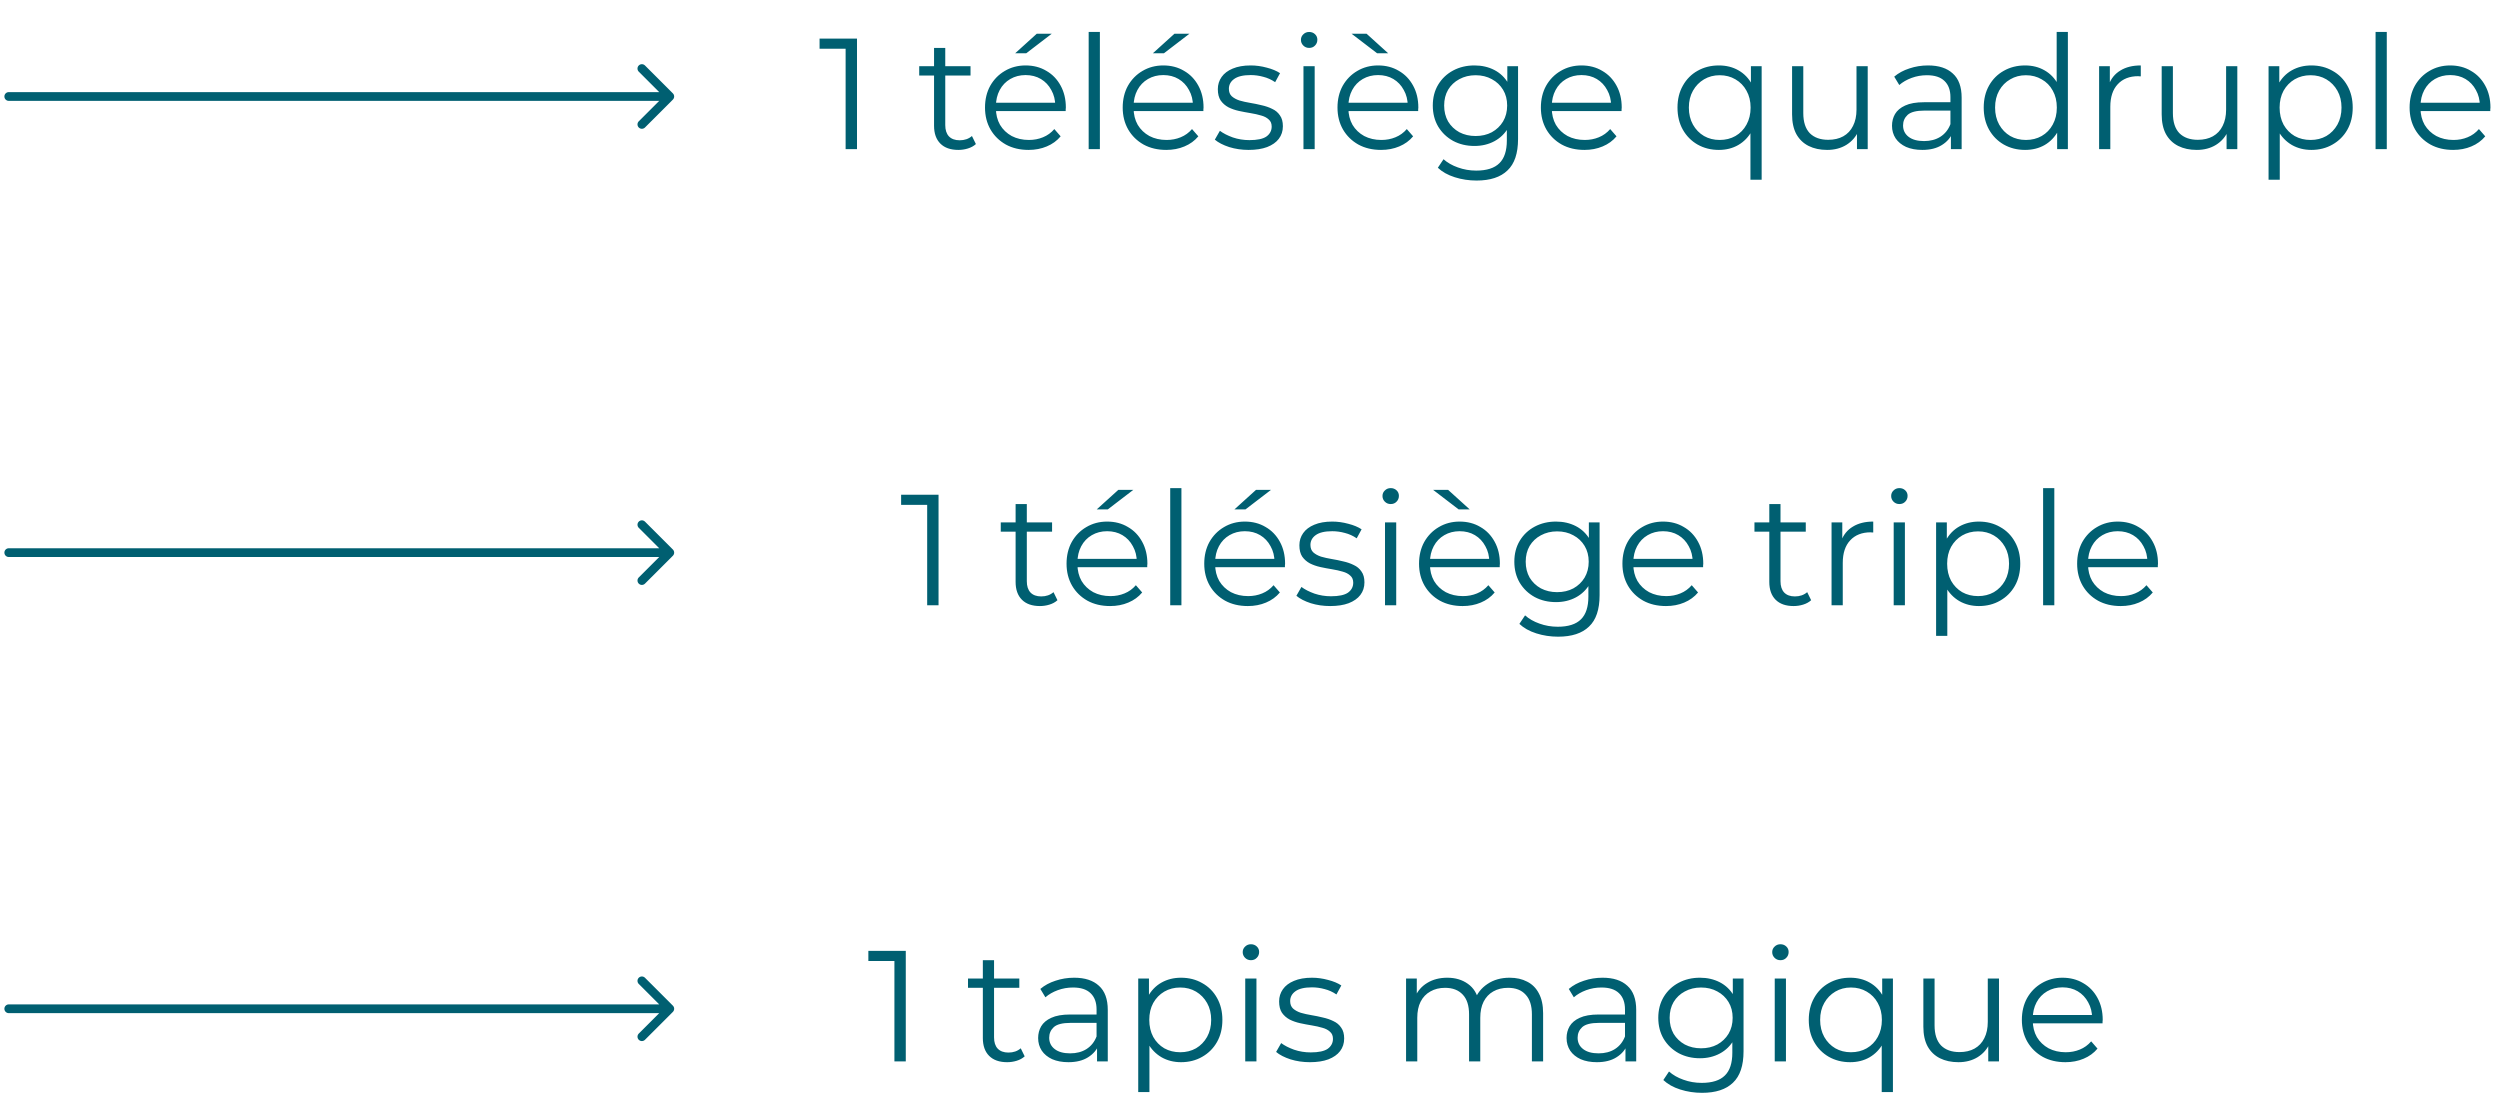 <svg width="285" height="126" viewBox="0 0 285 126" fill="none" xmlns="http://www.w3.org/2000/svg">
<path d="M105.698 69V56.94L106.274 57.552H102.728V56.4H106.994V69H105.698ZM118.551 69.09C117.663 69.09 116.979 68.85 116.499 68.37C116.019 67.89 115.779 67.212 115.779 66.336V57.462H117.057V66.264C117.057 66.816 117.195 67.242 117.471 67.542C117.759 67.842 118.167 67.992 118.695 67.992C119.259 67.992 119.727 67.83 120.099 67.506L120.549 68.424C120.297 68.652 119.991 68.82 119.631 68.928C119.283 69.036 118.923 69.09 118.551 69.09ZM114.087 60.612V59.55H119.937V60.612H114.087ZM126.555 69.09C125.571 69.09 124.707 68.886 123.963 68.478C123.219 68.058 122.637 67.488 122.217 66.768C121.797 66.036 121.587 65.202 121.587 64.266C121.587 63.33 121.785 62.502 122.181 61.782C122.589 61.062 123.141 60.498 123.837 60.09C124.545 59.67 125.337 59.46 126.213 59.46C127.101 59.46 127.887 59.664 128.571 60.072C129.267 60.468 129.813 61.032 130.209 61.764C130.605 62.484 130.803 63.318 130.803 64.266C130.803 64.326 130.797 64.392 130.785 64.464C130.785 64.524 130.785 64.59 130.785 64.662H122.559V63.708H130.101L129.597 64.086C129.597 63.402 129.447 62.796 129.147 62.268C128.859 61.728 128.463 61.308 127.959 61.008C127.455 60.708 126.873 60.558 126.213 60.558C125.565 60.558 124.983 60.708 124.467 61.008C123.951 61.308 123.549 61.728 123.261 62.268C122.973 62.808 122.829 63.426 122.829 64.122V64.32C122.829 65.04 122.985 65.676 123.297 66.228C123.621 66.768 124.065 67.194 124.629 67.506C125.205 67.806 125.859 67.956 126.591 67.956C127.167 67.956 127.701 67.854 128.193 67.65C128.697 67.446 129.129 67.134 129.489 66.714L130.209 67.542C129.789 68.046 129.261 68.43 128.625 68.694C128.001 68.958 127.311 69.09 126.555 69.09ZM125.025 58.074L127.491 55.842H129.201L126.285 58.074H125.025ZM133.404 69V55.644H134.682V69H133.404ZM142.252 69.09C141.268 69.09 140.404 68.886 139.66 68.478C138.916 68.058 138.334 67.488 137.914 66.768C137.494 66.036 137.284 65.202 137.284 64.266C137.284 63.33 137.482 62.502 137.878 61.782C138.286 61.062 138.838 60.498 139.534 60.09C140.242 59.67 141.034 59.46 141.91 59.46C142.798 59.46 143.584 59.664 144.268 60.072C144.964 60.468 145.51 61.032 145.906 61.764C146.302 62.484 146.5 63.318 146.5 64.266C146.5 64.326 146.494 64.392 146.482 64.464C146.482 64.524 146.482 64.59 146.482 64.662H138.256V63.708H145.798L145.294 64.086C145.294 63.402 145.144 62.796 144.844 62.268C144.556 61.728 144.16 61.308 143.656 61.008C143.152 60.708 142.57 60.558 141.91 60.558C141.262 60.558 140.68 60.708 140.164 61.008C139.648 61.308 139.246 61.728 138.958 62.268C138.67 62.808 138.526 63.426 138.526 64.122V64.32C138.526 65.04 138.682 65.676 138.994 66.228C139.318 66.768 139.762 67.194 140.326 67.506C140.902 67.806 141.556 67.956 142.288 67.956C142.864 67.956 143.398 67.854 143.89 67.65C144.394 67.446 144.826 67.134 145.186 66.714L145.906 67.542C145.486 68.046 144.958 68.43 144.322 68.694C143.698 68.958 143.008 69.09 142.252 69.09ZM140.722 58.074L143.188 55.842H144.898L141.982 58.074H140.722ZM151.64 69.09C150.86 69.09 150.122 68.982 149.426 68.766C148.73 68.538 148.184 68.256 147.788 67.92L148.364 66.912C148.748 67.2 149.24 67.452 149.84 67.668C150.44 67.872 151.07 67.974 151.73 67.974C152.63 67.974 153.278 67.836 153.674 67.56C154.07 67.272 154.268 66.894 154.268 66.426C154.268 66.078 154.154 65.808 153.926 65.616C153.71 65.412 153.422 65.262 153.062 65.166C152.702 65.058 152.3 64.968 151.856 64.896C151.412 64.824 150.968 64.74 150.524 64.644C150.092 64.548 149.696 64.41 149.336 64.23C148.976 64.038 148.682 63.78 148.454 63.456C148.238 63.132 148.13 62.7 148.13 62.16C148.13 61.644 148.274 61.182 148.562 60.774C148.85 60.366 149.27 60.048 149.822 59.82C150.386 59.58 151.07 59.46 151.874 59.46C152.486 59.46 153.098 59.544 153.71 59.712C154.322 59.868 154.826 60.078 155.222 60.342L154.664 61.368C154.244 61.08 153.794 60.876 153.314 60.756C152.834 60.624 152.354 60.558 151.874 60.558C151.022 60.558 150.392 60.708 149.984 61.008C149.588 61.296 149.39 61.668 149.39 62.124C149.39 62.484 149.498 62.766 149.714 62.97C149.942 63.174 150.236 63.336 150.596 63.456C150.968 63.564 151.37 63.654 151.802 63.726C152.246 63.798 152.684 63.888 153.116 63.996C153.56 64.092 153.962 64.23 154.322 64.41C154.694 64.578 154.988 64.824 155.204 65.148C155.432 65.46 155.546 65.874 155.546 66.39C155.546 66.942 155.39 67.422 155.078 67.83C154.778 68.226 154.334 68.538 153.746 68.766C153.17 68.982 152.468 69.09 151.64 69.09ZM157.891 69V59.55H159.169V69H157.891ZM158.539 57.462C158.275 57.462 158.053 57.372 157.873 57.192C157.693 57.012 157.603 56.796 157.603 56.544C157.603 56.292 157.693 56.082 157.873 55.914C158.053 55.734 158.275 55.644 158.539 55.644C158.803 55.644 159.025 55.728 159.205 55.896C159.385 56.064 159.475 56.274 159.475 56.526C159.475 56.79 159.385 57.012 159.205 57.192C159.037 57.372 158.815 57.462 158.539 57.462ZM166.739 69.09C165.755 69.09 164.891 68.886 164.147 68.478C163.403 68.058 162.821 67.488 162.401 66.768C161.981 66.036 161.771 65.202 161.771 64.266C161.771 63.33 161.969 62.502 162.365 61.782C162.773 61.062 163.325 60.498 164.021 60.09C164.729 59.67 165.521 59.46 166.397 59.46C167.285 59.46 168.071 59.664 168.755 60.072C169.451 60.468 169.997 61.032 170.393 61.764C170.789 62.484 170.987 63.318 170.987 64.266C170.987 64.326 170.981 64.392 170.969 64.464C170.969 64.524 170.969 64.59 170.969 64.662H162.743V63.708H170.285L169.781 64.086C169.781 63.402 169.631 62.796 169.331 62.268C169.043 61.728 168.647 61.308 168.143 61.008C167.639 60.708 167.057 60.558 166.397 60.558C165.749 60.558 165.167 60.708 164.651 61.008C164.135 61.308 163.733 61.728 163.445 62.268C163.157 62.808 163.013 63.426 163.013 64.122V64.32C163.013 65.04 163.169 65.676 163.481 66.228C163.805 66.768 164.249 67.194 164.813 67.506C165.389 67.806 166.043 67.956 166.775 67.956C167.351 67.956 167.885 67.854 168.377 67.65C168.881 67.446 169.313 67.134 169.673 66.714L170.393 67.542C169.973 68.046 169.445 68.43 168.809 68.694C168.185 68.958 167.495 69.09 166.739 69.09ZM166.289 58.074L163.373 55.842H165.083L167.549 58.074H166.289ZM177.62 72.582C176.756 72.582 175.928 72.456 175.136 72.204C174.344 71.952 173.702 71.592 173.21 71.124L173.858 70.152C174.302 70.548 174.848 70.86 175.496 71.088C176.156 71.328 176.852 71.448 177.584 71.448C178.784 71.448 179.666 71.166 180.23 70.602C180.794 70.05 181.076 69.186 181.076 68.01V65.652L181.256 64.032L181.13 62.412V59.55H182.354V67.848C182.354 69.48 181.952 70.674 181.148 71.43C180.356 72.198 179.18 72.582 177.62 72.582ZM177.386 68.64C176.486 68.64 175.676 68.448 174.956 68.064C174.236 67.668 173.666 67.122 173.246 66.426C172.838 65.73 172.634 64.932 172.634 64.032C172.634 63.132 172.838 62.34 173.246 61.656C173.666 60.96 174.236 60.42 174.956 60.036C175.676 59.652 176.486 59.46 177.386 59.46C178.226 59.46 178.982 59.634 179.654 59.982C180.326 60.33 180.86 60.846 181.256 61.53C181.652 62.214 181.85 63.048 181.85 64.032C181.85 65.016 181.652 65.85 181.256 66.534C180.86 67.218 180.326 67.74 179.654 68.1C178.982 68.46 178.226 68.64 177.386 68.64ZM177.512 67.506C178.208 67.506 178.826 67.362 179.366 67.074C179.906 66.774 180.332 66.366 180.644 65.85C180.956 65.322 181.112 64.716 181.112 64.032C181.112 63.348 180.956 62.748 180.644 62.232C180.332 61.716 179.906 61.314 179.366 61.026C178.826 60.726 178.208 60.576 177.512 60.576C176.828 60.576 176.21 60.726 175.658 61.026C175.118 61.314 174.692 61.716 174.38 62.232C174.08 62.748 173.93 63.348 173.93 64.032C173.93 64.716 174.08 65.322 174.38 65.85C174.692 66.366 175.118 66.774 175.658 67.074C176.21 67.362 176.828 67.506 177.512 67.506ZM189.924 69.09C188.94 69.09 188.076 68.886 187.332 68.478C186.588 68.058 186.006 67.488 185.586 66.768C185.166 66.036 184.956 65.202 184.956 64.266C184.956 63.33 185.154 62.502 185.55 61.782C185.958 61.062 186.51 60.498 187.206 60.09C187.914 59.67 188.706 59.46 189.582 59.46C190.47 59.46 191.256 59.664 191.94 60.072C192.636 60.468 193.182 61.032 193.578 61.764C193.974 62.484 194.172 63.318 194.172 64.266C194.172 64.326 194.166 64.392 194.154 64.464C194.154 64.524 194.154 64.59 194.154 64.662H185.928V63.708H193.47L192.966 64.086C192.966 63.402 192.816 62.796 192.516 62.268C192.228 61.728 191.832 61.308 191.328 61.008C190.824 60.708 190.242 60.558 189.582 60.558C188.934 60.558 188.352 60.708 187.836 61.008C187.32 61.308 186.918 61.728 186.63 62.268C186.342 62.808 186.198 63.426 186.198 64.122V64.32C186.198 65.04 186.354 65.676 186.666 66.228C186.99 66.768 187.434 67.194 187.998 67.506C188.574 67.806 189.228 67.956 189.96 67.956C190.536 67.956 191.07 67.854 191.562 67.65C192.066 67.446 192.498 67.134 192.858 66.714L193.578 67.542C193.158 68.046 192.63 68.43 191.994 68.694C191.37 68.958 190.68 69.09 189.924 69.09ZM204.472 69.09C203.584 69.09 202.9 68.85 202.42 68.37C201.94 67.89 201.7 67.212 201.7 66.336V57.462H202.978V66.264C202.978 66.816 203.116 67.242 203.392 67.542C203.68 67.842 204.088 67.992 204.616 67.992C205.18 67.992 205.648 67.83 206.02 67.506L206.47 68.424C206.218 68.652 205.912 68.82 205.552 68.928C205.204 69.036 204.844 69.09 204.472 69.09ZM200.008 60.612V59.55H205.858V60.612H200.008ZM208.797 69V59.55H210.021V62.124L209.895 61.674C210.159 60.954 210.603 60.408 211.227 60.036C211.851 59.652 212.625 59.46 213.549 59.46V60.702C213.501 60.702 213.453 60.702 213.405 60.702C213.357 60.69 213.309 60.684 213.261 60.684C212.265 60.684 211.485 60.99 210.921 61.602C210.357 62.202 210.075 63.06 210.075 64.176V69H208.797ZM215.881 69V59.55H217.159V69H215.881ZM216.529 57.462C216.265 57.462 216.043 57.372 215.863 57.192C215.683 57.012 215.593 56.796 215.593 56.544C215.593 56.292 215.683 56.082 215.863 55.914C216.043 55.734 216.265 55.644 216.529 55.644C216.793 55.644 217.015 55.728 217.195 55.896C217.375 56.064 217.465 56.274 217.465 56.526C217.465 56.79 217.375 57.012 217.195 57.192C217.027 57.372 216.805 57.462 216.529 57.462ZM225.593 69.09C224.777 69.09 224.039 68.904 223.379 68.532C222.719 68.148 222.191 67.602 221.795 66.894C221.411 66.174 221.219 65.298 221.219 64.266C221.219 63.234 221.411 62.364 221.795 61.656C222.179 60.936 222.701 60.39 223.361 60.018C224.021 59.646 224.765 59.46 225.593 59.46C226.493 59.46 227.297 59.664 228.005 60.072C228.725 60.468 229.289 61.032 229.697 61.764C230.105 62.484 230.309 63.318 230.309 64.266C230.309 65.226 230.105 66.066 229.697 66.786C229.289 67.506 228.725 68.07 228.005 68.478C227.297 68.886 226.493 69.09 225.593 69.09ZM220.715 72.492V59.55H221.939V62.394L221.813 64.284L221.993 66.192V72.492H220.715ZM225.503 67.956C226.175 67.956 226.775 67.806 227.303 67.506C227.831 67.194 228.251 66.762 228.563 66.21C228.875 65.646 229.031 64.998 229.031 64.266C229.031 63.534 228.875 62.892 228.563 62.34C228.251 61.788 227.831 61.356 227.303 61.044C226.775 60.732 226.175 60.576 225.503 60.576C224.831 60.576 224.225 60.732 223.685 61.044C223.157 61.356 222.737 61.788 222.425 62.34C222.125 62.892 221.975 63.534 221.975 64.266C221.975 64.998 222.125 65.646 222.425 66.21C222.737 66.762 223.157 67.194 223.685 67.506C224.225 67.806 224.831 67.956 225.503 67.956ZM232.914 69V55.644H234.192V69H232.914ZM241.762 69.09C240.778 69.09 239.914 68.886 239.17 68.478C238.426 68.058 237.844 67.488 237.424 66.768C237.004 66.036 236.794 65.202 236.794 64.266C236.794 63.33 236.992 62.502 237.388 61.782C237.796 61.062 238.348 60.498 239.044 60.09C239.752 59.67 240.544 59.46 241.42 59.46C242.308 59.46 243.094 59.664 243.778 60.072C244.474 60.468 245.02 61.032 245.416 61.764C245.812 62.484 246.01 63.318 246.01 64.266C246.01 64.326 246.004 64.392 245.992 64.464C245.992 64.524 245.992 64.59 245.992 64.662H237.766V63.708H245.308L244.804 64.086C244.804 63.402 244.654 62.796 244.354 62.268C244.066 61.728 243.67 61.308 243.166 61.008C242.662 60.708 242.08 60.558 241.42 60.558C240.772 60.558 240.19 60.708 239.674 61.008C239.158 61.308 238.756 61.728 238.468 62.268C238.18 62.808 238.036 63.426 238.036 64.122V64.32C238.036 65.04 238.192 65.676 238.504 66.228C238.828 66.768 239.272 67.194 239.836 67.506C240.412 67.806 241.066 67.956 241.798 67.956C242.374 67.956 242.908 67.854 243.4 67.65C243.904 67.446 244.336 67.134 244.696 66.714L245.416 67.542C244.996 68.046 244.468 68.43 243.832 68.694C243.208 68.958 242.518 69.09 241.762 69.09Z" fill="#005F71"/>
<path d="M1 62.5C0.724 62.5 0.5 62.724 0.5 63C0.5 63.276 0.724 63.5 1 63.5V62.5ZM76.709 63.354C76.904 63.158 76.904 62.842 76.709 62.646L73.527 59.465C73.332 59.269 73.015 59.269 72.82 59.465C72.625 59.66 72.625 59.976 72.82 60.172L75.649 63L72.82 65.828C72.625 66.024 72.625 66.34 72.82 66.535C73.015 66.731 73.332 66.731 73.527 66.535L76.709 63.354ZM1 63.5H76.356V62.5H1V63.5Z" fill="#005F71"/>
<path d="M96.401 17V4.94L96.978 5.552H93.431V4.4H97.698V17H96.401ZM109.254 17.09C108.366 17.09 107.682 16.85 107.202 16.37C106.722 15.89 106.482 15.212 106.482 14.336V5.462H107.76V14.264C107.76 14.816 107.898 15.242 108.174 15.542C108.462 15.842 108.87 15.992 109.398 15.992C109.962 15.992 110.43 15.83 110.802 15.506L111.252 16.424C111 16.652 110.694 16.82 110.334 16.928C109.986 17.036 109.626 17.09 109.254 17.09ZM104.79 8.612V7.55H110.64V8.612H104.79ZM117.259 17.09C116.275 17.09 115.411 16.886 114.667 16.478C113.923 16.058 113.341 15.488 112.921 14.768C112.501 14.036 112.291 13.202 112.291 12.266C112.291 11.33 112.489 10.502 112.885 9.782C113.293 9.062 113.845 8.498 114.541 8.09C115.249 7.67 116.041 7.46 116.917 7.46C117.805 7.46 118.591 7.664 119.275 8.072C119.971 8.468 120.517 9.032 120.913 9.764C121.309 10.484 121.507 11.318 121.507 12.266C121.507 12.326 121.501 12.392 121.489 12.464C121.489 12.524 121.489 12.59 121.489 12.662H113.263V11.708H120.805L120.301 12.086C120.301 11.402 120.151 10.796 119.851 10.268C119.563 9.728 119.167 9.308 118.663 9.008C118.159 8.708 117.577 8.558 116.917 8.558C116.269 8.558 115.687 8.708 115.171 9.008C114.655 9.308 114.253 9.728 113.965 10.268C113.677 10.808 113.533 11.426 113.533 12.122V12.32C113.533 13.04 113.689 13.676 114.001 14.228C114.325 14.768 114.769 15.194 115.333 15.506C115.909 15.806 116.563 15.956 117.295 15.956C117.871 15.956 118.405 15.854 118.897 15.65C119.401 15.446 119.833 15.134 120.193 14.714L120.913 15.542C120.493 16.046 119.965 16.43 119.329 16.694C118.705 16.958 118.015 17.09 117.259 17.09ZM115.729 6.074L118.195 3.842H119.905L116.989 6.074H115.729ZM124.108 17V3.644H125.386V17H124.108ZM132.956 17.09C131.972 17.09 131.108 16.886 130.364 16.478C129.62 16.058 129.038 15.488 128.618 14.768C128.198 14.036 127.988 13.202 127.988 12.266C127.988 11.33 128.186 10.502 128.582 9.782C128.99 9.062 129.542 8.498 130.238 8.09C130.946 7.67 131.738 7.46 132.614 7.46C133.502 7.46 134.288 7.664 134.972 8.072C135.668 8.468 136.214 9.032 136.61 9.764C137.006 10.484 137.204 11.318 137.204 12.266C137.204 12.326 137.198 12.392 137.186 12.464C137.186 12.524 137.186 12.59 137.186 12.662H128.96V11.708H136.502L135.998 12.086C135.998 11.402 135.848 10.796 135.548 10.268C135.26 9.728 134.864 9.308 134.36 9.008C133.856 8.708 133.274 8.558 132.614 8.558C131.966 8.558 131.384 8.708 130.868 9.008C130.352 9.308 129.95 9.728 129.662 10.268C129.374 10.808 129.23 11.426 129.23 12.122V12.32C129.23 13.04 129.386 13.676 129.698 14.228C130.022 14.768 130.466 15.194 131.03 15.506C131.606 15.806 132.26 15.956 132.992 15.956C133.568 15.956 134.102 15.854 134.594 15.65C135.098 15.446 135.53 15.134 135.89 14.714L136.61 15.542C136.19 16.046 135.662 16.43 135.026 16.694C134.402 16.958 133.712 17.09 132.956 17.09ZM131.426 6.074L133.892 3.842H135.602L132.686 6.074H131.426ZM142.343 17.09C141.563 17.09 140.825 16.982 140.129 16.766C139.433 16.538 138.887 16.256 138.491 15.92L139.067 14.912C139.451 15.2 139.943 15.452 140.543 15.668C141.143 15.872 141.773 15.974 142.433 15.974C143.333 15.974 143.981 15.836 144.377 15.56C144.773 15.272 144.971 14.894 144.971 14.426C144.971 14.078 144.857 13.808 144.629 13.616C144.413 13.412 144.125 13.262 143.765 13.166C143.405 13.058 143.003 12.968 142.559 12.896C142.115 12.824 141.671 12.74 141.227 12.644C140.795 12.548 140.399 12.41 140.039 12.23C139.679 12.038 139.385 11.78 139.157 11.456C138.941 11.132 138.833 10.7 138.833 10.16C138.833 9.644 138.977 9.182 139.265 8.774C139.553 8.366 139.973 8.048 140.525 7.82C141.089 7.58 141.773 7.46 142.577 7.46C143.189 7.46 143.801 7.544 144.413 7.712C145.025 7.868 145.529 8.078 145.925 8.342L145.367 9.368C144.947 9.08 144.497 8.876 144.017 8.756C143.537 8.624 143.057 8.558 142.577 8.558C141.725 8.558 141.095 8.708 140.687 9.008C140.291 9.296 140.093 9.668 140.093 10.124C140.093 10.484 140.201 10.766 140.417 10.97C140.645 11.174 140.939 11.336 141.299 11.456C141.671 11.564 142.073 11.654 142.505 11.726C142.949 11.798 143.387 11.888 143.819 11.996C144.263 12.092 144.665 12.23 145.025 12.41C145.397 12.578 145.691 12.824 145.907 13.148C146.135 13.46 146.249 13.874 146.249 14.39C146.249 14.942 146.093 15.422 145.781 15.83C145.481 16.226 145.037 16.538 144.449 16.766C143.873 16.982 143.171 17.09 142.343 17.09ZM148.595 17V7.55H149.873V17H148.595ZM149.243 5.462C148.979 5.462 148.757 5.372 148.577 5.192C148.397 5.012 148.307 4.796 148.307 4.544C148.307 4.292 148.397 4.082 148.577 3.914C148.757 3.734 148.979 3.644 149.243 3.644C149.507 3.644 149.729 3.728 149.909 3.896C150.089 4.064 150.179 4.274 150.179 4.526C150.179 4.79 150.089 5.012 149.909 5.192C149.741 5.372 149.519 5.462 149.243 5.462ZM157.442 17.09C156.458 17.09 155.594 16.886 154.85 16.478C154.106 16.058 153.524 15.488 153.104 14.768C152.684 14.036 152.474 13.202 152.474 12.266C152.474 11.33 152.672 10.502 153.068 9.782C153.476 9.062 154.028 8.498 154.724 8.09C155.432 7.67 156.224 7.46 157.1 7.46C157.988 7.46 158.774 7.664 159.458 8.072C160.154 8.468 160.7 9.032 161.096 9.764C161.492 10.484 161.69 11.318 161.69 12.266C161.69 12.326 161.684 12.392 161.672 12.464C161.672 12.524 161.672 12.59 161.672 12.662H153.446V11.708H160.988L160.484 12.086C160.484 11.402 160.334 10.796 160.034 10.268C159.746 9.728 159.35 9.308 158.846 9.008C158.342 8.708 157.76 8.558 157.1 8.558C156.452 8.558 155.87 8.708 155.354 9.008C154.838 9.308 154.436 9.728 154.148 10.268C153.86 10.808 153.716 11.426 153.716 12.122V12.32C153.716 13.04 153.872 13.676 154.184 14.228C154.508 14.768 154.952 15.194 155.516 15.506C156.092 15.806 156.746 15.956 157.478 15.956C158.054 15.956 158.588 15.854 159.08 15.65C159.584 15.446 160.016 15.134 160.376 14.714L161.096 15.542C160.676 16.046 160.148 16.43 159.512 16.694C158.888 16.958 158.198 17.09 157.442 17.09ZM156.992 6.074L154.076 3.842H155.786L158.252 6.074H156.992ZM168.324 20.582C167.46 20.582 166.632 20.456 165.84 20.204C165.048 19.952 164.406 19.592 163.914 19.124L164.562 18.152C165.006 18.548 165.552 18.86 166.2 19.088C166.86 19.328 167.556 19.448 168.288 19.448C169.488 19.448 170.37 19.166 170.934 18.602C171.498 18.05 171.78 17.186 171.78 16.01V13.652L171.96 12.032L171.834 10.412V7.55H173.058V15.848C173.058 17.48 172.656 18.674 171.852 19.43C171.06 20.198 169.884 20.582 168.324 20.582ZM168.09 16.64C167.19 16.64 166.38 16.448 165.66 16.064C164.94 15.668 164.37 15.122 163.95 14.426C163.542 13.73 163.338 12.932 163.338 12.032C163.338 11.132 163.542 10.34 163.95 9.656C164.37 8.96 164.94 8.42 165.66 8.036C166.38 7.652 167.19 7.46 168.09 7.46C168.93 7.46 169.686 7.634 170.358 7.982C171.03 8.33 171.564 8.846 171.96 9.53C172.356 10.214 172.554 11.048 172.554 12.032C172.554 13.016 172.356 13.85 171.96 14.534C171.564 15.218 171.03 15.74 170.358 16.1C169.686 16.46 168.93 16.64 168.09 16.64ZM168.216 15.506C168.912 15.506 169.53 15.362 170.07 15.074C170.61 14.774 171.036 14.366 171.348 13.85C171.66 13.322 171.816 12.716 171.816 12.032C171.816 11.348 171.66 10.748 171.348 10.232C171.036 9.716 170.61 9.314 170.07 9.026C169.53 8.726 168.912 8.576 168.216 8.576C167.532 8.576 166.914 8.726 166.362 9.026C165.822 9.314 165.396 9.716 165.084 10.232C164.784 10.748 164.634 11.348 164.634 12.032C164.634 12.716 164.784 13.322 165.084 13.85C165.396 14.366 165.822 14.774 166.362 15.074C166.914 15.362 167.532 15.506 168.216 15.506ZM180.628 17.09C179.644 17.09 178.78 16.886 178.036 16.478C177.292 16.058 176.71 15.488 176.29 14.768C175.87 14.036 175.66 13.202 175.66 12.266C175.66 11.33 175.858 10.502 176.254 9.782C176.662 9.062 177.214 8.498 177.91 8.09C178.618 7.67 179.41 7.46 180.286 7.46C181.174 7.46 181.96 7.664 182.644 8.072C183.34 8.468 183.886 9.032 184.282 9.764C184.678 10.484 184.876 11.318 184.876 12.266C184.876 12.326 184.87 12.392 184.858 12.464C184.858 12.524 184.858 12.59 184.858 12.662H176.632V11.708H184.174L183.67 12.086C183.67 11.402 183.52 10.796 183.22 10.268C182.932 9.728 182.536 9.308 182.032 9.008C181.528 8.708 180.946 8.558 180.286 8.558C179.638 8.558 179.056 8.708 178.54 9.008C178.024 9.308 177.622 9.728 177.334 10.268C177.046 10.808 176.902 11.426 176.902 12.122V12.32C176.902 13.04 177.058 13.676 177.37 14.228C177.694 14.768 178.138 15.194 178.702 15.506C179.278 15.806 179.932 15.956 180.664 15.956C181.24 15.956 181.774 15.854 182.266 15.65C182.77 15.446 183.202 15.134 183.562 14.714L184.282 15.542C183.862 16.046 183.334 16.43 182.698 16.694C182.074 16.958 181.384 17.09 180.628 17.09ZM195.95 17.09C195.05 17.09 194.24 16.886 193.52 16.478C192.812 16.07 192.254 15.506 191.846 14.786C191.438 14.066 191.234 13.226 191.234 12.266C191.234 11.318 191.438 10.484 191.846 9.764C192.254 9.032 192.812 8.468 193.52 8.072C194.24 7.664 195.05 7.46 195.95 7.46C196.79 7.46 197.534 7.646 198.182 8.018C198.842 8.39 199.364 8.936 199.748 9.656C200.132 10.364 200.324 11.234 200.324 12.266C200.324 13.298 200.126 14.174 199.73 14.894C199.346 15.602 198.824 16.148 198.164 16.532C197.516 16.904 196.778 17.09 195.95 17.09ZM196.04 15.956C196.712 15.956 197.312 15.806 197.84 15.506C198.38 15.194 198.8 14.762 199.1 14.21C199.412 13.646 199.568 12.998 199.568 12.266C199.568 11.534 199.412 10.892 199.1 10.34C198.8 9.788 198.38 9.356 197.84 9.044C197.312 8.732 196.712 8.576 196.04 8.576C195.38 8.576 194.786 8.732 194.258 9.044C193.73 9.356 193.31 9.788 192.998 10.34C192.686 10.892 192.53 11.534 192.53 12.266C192.53 12.998 192.686 13.646 192.998 14.21C193.31 14.762 193.73 15.194 194.258 15.506C194.786 15.806 195.38 15.956 196.04 15.956ZM199.55 20.492V14.192L199.73 12.284L199.604 10.394V7.55H200.828V20.492H199.55ZM208.293 17.09C207.489 17.09 206.787 16.94 206.187 16.64C205.587 16.34 205.119 15.89 204.783 15.29C204.459 14.69 204.297 13.94 204.297 13.04V7.55H205.575V12.896C205.575 13.904 205.821 14.666 206.313 15.182C206.817 15.686 207.519 15.938 208.419 15.938C209.079 15.938 209.649 15.806 210.129 15.542C210.621 15.266 210.993 14.87 211.245 14.354C211.509 13.838 211.641 13.22 211.641 12.5V7.55H212.919V17H211.695V14.408L211.893 14.876C211.593 15.572 211.125 16.118 210.489 16.514C209.865 16.898 209.133 17.09 208.293 17.09ZM222.403 17V14.912L222.349 14.57V11.078C222.349 10.274 222.121 9.656 221.665 9.224C221.221 8.792 220.555 8.576 219.667 8.576C219.055 8.576 218.473 8.678 217.921 8.882C217.369 9.086 216.901 9.356 216.517 9.692L215.941 8.738C216.421 8.33 216.997 8.018 217.669 7.802C218.341 7.574 219.049 7.46 219.793 7.46C221.017 7.46 221.959 7.766 222.619 8.378C223.291 8.978 223.627 9.896 223.627 11.132V17H222.403ZM219.145 17.09C218.437 17.09 217.819 16.976 217.291 16.748C216.775 16.508 216.379 16.184 216.103 15.776C215.827 15.356 215.689 14.876 215.689 14.336C215.689 13.844 215.803 13.4 216.031 13.004C216.271 12.596 216.655 12.272 217.183 12.032C217.723 11.78 218.443 11.654 219.343 11.654H222.601V12.608H219.379C218.467 12.608 217.831 12.77 217.471 13.094C217.123 13.418 216.949 13.82 216.949 14.3C216.949 14.84 217.159 15.272 217.579 15.596C217.999 15.92 218.587 16.082 219.343 16.082C220.063 16.082 220.681 15.92 221.197 15.596C221.725 15.26 222.109 14.78 222.349 14.156L222.637 15.038C222.397 15.662 221.977 16.16 221.377 16.532C220.789 16.904 220.045 17.09 219.145 17.09ZM230.86 17.09C229.96 17.09 229.15 16.886 228.43 16.478C227.722 16.07 227.164 15.506 226.756 14.786C226.348 14.054 226.144 13.214 226.144 12.266C226.144 11.306 226.348 10.466 226.756 9.746C227.164 9.026 227.722 8.468 228.43 8.072C229.15 7.664 229.96 7.46 230.86 7.46C231.688 7.46 232.426 7.646 233.074 8.018C233.734 8.39 234.256 8.936 234.64 9.656C235.036 10.364 235.234 11.234 235.234 12.266C235.234 13.286 235.042 14.156 234.658 14.876C234.274 15.596 233.752 16.148 233.092 16.532C232.444 16.904 231.7 17.09 230.86 17.09ZM230.95 15.956C231.622 15.956 232.222 15.806 232.75 15.506C233.29 15.194 233.71 14.762 234.01 14.21C234.322 13.646 234.478 12.998 234.478 12.266C234.478 11.522 234.322 10.874 234.01 10.322C233.71 9.77 233.29 9.344 232.75 9.044C232.222 8.732 231.622 8.576 230.95 8.576C230.29 8.576 229.696 8.732 229.168 9.044C228.64 9.344 228.22 9.77 227.908 10.322C227.596 10.874 227.44 11.522 227.44 12.266C227.44 12.998 227.596 13.646 227.908 14.21C228.22 14.762 228.64 15.194 229.168 15.506C229.696 15.806 230.29 15.956 230.95 15.956ZM234.514 17V14.156L234.64 12.248L234.46 10.34V3.644H235.738V17H234.514ZM239.298 17V7.55H240.522V10.124L240.396 9.674C240.66 8.954 241.104 8.408 241.728 8.036C242.352 7.652 243.126 7.46 244.05 7.46V8.702C244.002 8.702 243.954 8.702 243.906 8.702C243.858 8.69 243.81 8.684 243.762 8.684C242.766 8.684 241.986 8.99 241.422 9.602C240.858 10.202 240.576 11.06 240.576 12.176V17H239.298ZM250.428 17.09C249.624 17.09 248.922 16.94 248.322 16.64C247.722 16.34 247.254 15.89 246.918 15.29C246.594 14.69 246.432 13.94 246.432 13.04V7.55H247.71V12.896C247.71 13.904 247.956 14.666 248.448 15.182C248.952 15.686 249.654 15.938 250.554 15.938C251.214 15.938 251.784 15.806 252.264 15.542C252.756 15.266 253.128 14.87 253.38 14.354C253.644 13.838 253.776 13.22 253.776 12.5V7.55H255.054V17H253.83V14.408L254.028 14.876C253.728 15.572 253.26 16.118 252.624 16.514C252 16.898 251.268 17.09 250.428 17.09ZM263.494 17.09C262.678 17.09 261.94 16.904 261.28 16.532C260.62 16.148 260.092 15.602 259.696 14.894C259.312 14.174 259.12 13.298 259.12 12.266C259.12 11.234 259.312 10.364 259.696 9.656C260.08 8.936 260.602 8.39 261.262 8.018C261.922 7.646 262.666 7.46 263.494 7.46C264.394 7.46 265.198 7.664 265.906 8.072C266.626 8.468 267.19 9.032 267.598 9.764C268.006 10.484 268.21 11.318 268.21 12.266C268.21 13.226 268.006 14.066 267.598 14.786C267.19 15.506 266.626 16.07 265.906 16.478C265.198 16.886 264.394 17.09 263.494 17.09ZM258.616 20.492V7.55H259.84V10.394L259.714 12.284L259.894 14.192V20.492H258.616ZM263.404 15.956C264.076 15.956 264.676 15.806 265.204 15.506C265.732 15.194 266.152 14.762 266.464 14.21C266.776 13.646 266.932 12.998 266.932 12.266C266.932 11.534 266.776 10.892 266.464 10.34C266.152 9.788 265.732 9.356 265.204 9.044C264.676 8.732 264.076 8.576 263.404 8.576C262.732 8.576 262.126 8.732 261.586 9.044C261.058 9.356 260.638 9.788 260.326 10.34C260.026 10.892 259.876 11.534 259.876 12.266C259.876 12.998 260.026 13.646 260.326 14.21C260.638 14.762 261.058 15.194 261.586 15.506C262.126 15.806 262.732 15.956 263.404 15.956ZM270.815 17V3.644H272.093V17H270.815ZM279.663 17.09C278.679 17.09 277.815 16.886 277.071 16.478C276.327 16.058 275.745 15.488 275.325 14.768C274.905 14.036 274.695 13.202 274.695 12.266C274.695 11.33 274.893 10.502 275.289 9.782C275.697 9.062 276.249 8.498 276.945 8.09C277.653 7.67 278.445 7.46 279.321 7.46C280.209 7.46 280.995 7.664 281.679 8.072C282.375 8.468 282.921 9.032 283.317 9.764C283.713 10.484 283.911 11.318 283.911 12.266C283.911 12.326 283.905 12.392 283.893 12.464C283.893 12.524 283.893 12.59 283.893 12.662H275.667V11.708H283.209L282.705 12.086C282.705 11.402 282.555 10.796 282.255 10.268C281.967 9.728 281.571 9.308 281.067 9.008C280.563 8.708 279.981 8.558 279.321 8.558C278.673 8.558 278.091 8.708 277.575 9.008C277.059 9.308 276.657 9.728 276.369 10.268C276.081 10.808 275.937 11.426 275.937 12.122V12.32C275.937 13.04 276.093 13.676 276.405 14.228C276.729 14.768 277.173 15.194 277.737 15.506C278.313 15.806 278.967 15.956 279.699 15.956C280.275 15.956 280.809 15.854 281.301 15.65C281.805 15.446 282.237 15.134 282.597 14.714L283.317 15.542C282.897 16.046 282.369 16.43 281.733 16.694C281.109 16.958 280.419 17.09 279.663 17.09Z" fill="#005F71"/>
<path d="M1 10.5C0.724 10.5 0.5 10.724 0.5 11C0.5 11.276 0.724 11.5 1 11.5V10.5ZM76.709 11.354C76.904 11.158 76.904 10.842 76.709 10.646L73.527 7.464C73.332 7.269 73.015 7.269 72.82 7.464C72.625 7.66 72.625 7.976 72.82 8.172L75.649 11L72.82 13.828C72.625 14.024 72.625 14.34 72.82 14.536C73.015 14.731 73.332 14.731 73.527 14.536L76.709 11.354ZM1 11.5H76.356V10.5H1V11.5Z" fill="#005F71"/>
<path d="M101.963 121V108.94L102.539 109.552H98.993V108.4H103.259V121H101.963ZM114.816 121.09C113.928 121.09 113.244 120.85 112.764 120.37C112.284 119.89 112.044 119.212 112.044 118.336V109.462H113.322V118.264C113.322 118.816 113.46 119.242 113.736 119.542C114.024 119.842 114.432 119.992 114.96 119.992C115.524 119.992 115.992 119.83 116.364 119.506L116.814 120.424C116.562 120.652 116.256 120.82 115.896 120.928C115.548 121.036 115.188 121.09 114.816 121.09ZM110.352 112.612V111.55H116.202V112.612H110.352ZM125.062 121V118.912L125.008 118.57V115.078C125.008 114.274 124.78 113.656 124.324 113.224C123.88 112.792 123.214 112.576 122.326 112.576C121.714 112.576 121.132 112.678 120.58 112.882C120.028 113.086 119.56 113.356 119.176 113.692L118.6 112.738C119.08 112.33 119.656 112.018 120.328 111.802C121 111.574 121.708 111.46 122.452 111.46C123.676 111.46 124.618 111.766 125.278 112.378C125.95 112.978 126.286 113.896 126.286 115.132V121H125.062ZM121.804 121.09C121.096 121.09 120.478 120.976 119.95 120.748C119.434 120.508 119.038 120.184 118.762 119.776C118.486 119.356 118.348 118.876 118.348 118.336C118.348 117.844 118.462 117.4 118.69 117.004C118.93 116.596 119.314 116.272 119.842 116.032C120.382 115.78 121.102 115.654 122.002 115.654H125.26V116.608H122.038C121.126 116.608 120.49 116.77 120.13 117.094C119.782 117.418 119.608 117.82 119.608 118.3C119.608 118.84 119.818 119.272 120.238 119.596C120.658 119.92 121.246 120.082 122.002 120.082C122.722 120.082 123.34 119.92 123.856 119.596C124.384 119.26 124.768 118.78 125.008 118.156L125.296 119.038C125.056 119.662 124.636 120.16 124.036 120.532C123.448 120.904 122.704 121.09 121.804 121.09ZM134.636 121.09C133.82 121.09 133.082 120.904 132.422 120.532C131.762 120.148 131.234 119.602 130.838 118.894C130.454 118.174 130.262 117.298 130.262 116.266C130.262 115.234 130.454 114.364 130.838 113.656C131.222 112.936 131.744 112.39 132.404 112.018C133.064 111.646 133.808 111.46 134.636 111.46C135.536 111.46 136.34 111.664 137.048 112.072C137.768 112.468 138.332 113.032 138.74 113.764C139.148 114.484 139.352 115.318 139.352 116.266C139.352 117.226 139.148 118.066 138.74 118.786C138.332 119.506 137.768 120.07 137.048 120.478C136.34 120.886 135.536 121.09 134.636 121.09ZM129.758 124.492V111.55H130.982V114.394L130.856 116.284L131.036 118.192V124.492H129.758ZM134.546 119.956C135.218 119.956 135.818 119.806 136.346 119.506C136.874 119.194 137.294 118.762 137.606 118.21C137.918 117.646 138.074 116.998 138.074 116.266C138.074 115.534 137.918 114.892 137.606 114.34C137.294 113.788 136.874 113.356 136.346 113.044C135.818 112.732 135.218 112.576 134.546 112.576C133.874 112.576 133.268 112.732 132.728 113.044C132.2 113.356 131.78 113.788 131.468 114.34C131.168 114.892 131.018 115.534 131.018 116.266C131.018 116.998 131.168 117.646 131.468 118.21C131.78 118.762 132.2 119.194 132.728 119.506C133.268 119.806 133.874 119.956 134.546 119.956ZM141.957 121V111.55H143.235V121H141.957ZM142.605 109.462C142.341 109.462 142.119 109.372 141.939 109.192C141.759 109.012 141.669 108.796 141.669 108.544C141.669 108.292 141.759 108.082 141.939 107.914C142.119 107.734 142.341 107.644 142.605 107.644C142.869 107.644 143.091 107.728 143.271 107.896C143.451 108.064 143.541 108.274 143.541 108.526C143.541 108.79 143.451 109.012 143.271 109.192C143.103 109.372 142.881 109.462 142.605 109.462ZM149.329 121.09C148.549 121.09 147.811 120.982 147.115 120.766C146.419 120.538 145.873 120.256 145.477 119.92L146.053 118.912C146.437 119.2 146.929 119.452 147.529 119.668C148.129 119.872 148.759 119.974 149.419 119.974C150.319 119.974 150.967 119.836 151.363 119.56C151.759 119.272 151.957 118.894 151.957 118.426C151.957 118.078 151.843 117.808 151.615 117.616C151.399 117.412 151.111 117.262 150.751 117.166C150.391 117.058 149.989 116.968 149.545 116.896C149.101 116.824 148.657 116.74 148.213 116.644C147.781 116.548 147.385 116.41 147.025 116.23C146.665 116.038 146.371 115.78 146.143 115.456C145.927 115.132 145.819 114.7 145.819 114.16C145.819 113.644 145.963 113.182 146.251 112.774C146.539 112.366 146.959 112.048 147.511 111.82C148.075 111.58 148.759 111.46 149.563 111.46C150.175 111.46 150.787 111.544 151.399 111.712C152.011 111.868 152.515 112.078 152.911 112.342L152.353 113.368C151.933 113.08 151.483 112.876 151.003 112.756C150.523 112.624 150.043 112.558 149.563 112.558C148.711 112.558 148.081 112.708 147.673 113.008C147.277 113.296 147.079 113.668 147.079 114.124C147.079 114.484 147.187 114.766 147.403 114.97C147.631 115.174 147.925 115.336 148.285 115.456C148.657 115.564 149.059 115.654 149.491 115.726C149.935 115.798 150.373 115.888 150.805 115.996C151.249 116.092 151.651 116.23 152.011 116.41C152.383 116.578 152.677 116.824 152.893 117.148C153.121 117.46 153.235 117.874 153.235 118.39C153.235 118.942 153.079 119.422 152.767 119.83C152.467 120.226 152.023 120.538 151.435 120.766C150.859 120.982 150.157 121.09 149.329 121.09ZM172.099 111.46C172.867 111.46 173.533 111.61 174.097 111.91C174.673 112.198 175.117 112.642 175.429 113.242C175.753 113.842 175.915 114.598 175.915 115.51V121H174.637V115.636C174.637 114.64 174.397 113.89 173.917 113.386C173.449 112.87 172.783 112.612 171.919 112.612C171.271 112.612 170.707 112.75 170.227 113.026C169.759 113.29 169.393 113.68 169.129 114.196C168.877 114.7 168.751 115.312 168.751 116.032V121H167.473V115.636C167.473 114.64 167.233 113.89 166.753 113.386C166.273 112.87 165.601 112.612 164.737 112.612C164.101 112.612 163.543 112.75 163.063 113.026C162.583 113.29 162.211 113.68 161.947 114.196C161.695 114.7 161.569 115.312 161.569 116.032V121H160.291V111.55H161.515V114.106L161.317 113.656C161.605 112.972 162.067 112.438 162.703 112.054C163.351 111.658 164.113 111.46 164.989 111.46C165.913 111.46 166.699 111.694 167.347 112.162C167.995 112.618 168.415 113.308 168.607 114.232L168.103 114.034C168.379 113.266 168.865 112.648 169.561 112.18C170.269 111.7 171.115 111.46 172.099 111.46ZM185.303 121V118.912L185.249 118.57V115.078C185.249 114.274 185.021 113.656 184.565 113.224C184.121 112.792 183.455 112.576 182.567 112.576C181.955 112.576 181.373 112.678 180.821 112.882C180.269 113.086 179.801 113.356 179.417 113.692L178.841 112.738C179.321 112.33 179.897 112.018 180.569 111.802C181.241 111.574 181.949 111.46 182.693 111.46C183.917 111.46 184.859 111.766 185.519 112.378C186.191 112.978 186.527 113.896 186.527 115.132V121H185.303ZM182.045 121.09C181.337 121.09 180.719 120.976 180.191 120.748C179.675 120.508 179.279 120.184 179.003 119.776C178.727 119.356 178.589 118.876 178.589 118.336C178.589 117.844 178.703 117.4 178.931 117.004C179.171 116.596 179.555 116.272 180.083 116.032C180.623 115.78 181.343 115.654 182.243 115.654H185.501V116.608H182.279C181.367 116.608 180.731 116.77 180.371 117.094C180.023 117.418 179.849 117.82 179.849 118.3C179.849 118.84 180.059 119.272 180.479 119.596C180.899 119.92 181.487 120.082 182.243 120.082C182.963 120.082 183.581 119.92 184.097 119.596C184.625 119.26 185.009 118.78 185.249 118.156L185.537 119.038C185.297 119.662 184.877 120.16 184.277 120.532C183.689 120.904 182.945 121.09 182.045 121.09ZM194.03 124.582C193.166 124.582 192.338 124.456 191.546 124.204C190.754 123.952 190.112 123.592 189.62 123.124L190.268 122.152C190.712 122.548 191.258 122.86 191.906 123.088C192.566 123.328 193.262 123.448 193.994 123.448C195.194 123.448 196.076 123.166 196.64 122.602C197.204 122.05 197.486 121.186 197.486 120.01V117.652L197.666 116.032L197.54 114.412V111.55H198.764V119.848C198.764 121.48 198.362 122.674 197.558 123.43C196.766 124.198 195.59 124.582 194.03 124.582ZM193.796 120.64C192.896 120.64 192.086 120.448 191.366 120.064C190.646 119.668 190.076 119.122 189.656 118.426C189.248 117.73 189.044 116.932 189.044 116.032C189.044 115.132 189.248 114.34 189.656 113.656C190.076 112.96 190.646 112.42 191.366 112.036C192.086 111.652 192.896 111.46 193.796 111.46C194.636 111.46 195.392 111.634 196.064 111.982C196.736 112.33 197.27 112.846 197.666 113.53C198.062 114.214 198.26 115.048 198.26 116.032C198.26 117.016 198.062 117.85 197.666 118.534C197.27 119.218 196.736 119.74 196.064 120.1C195.392 120.46 194.636 120.64 193.796 120.64ZM193.922 119.506C194.618 119.506 195.236 119.362 195.776 119.074C196.316 118.774 196.742 118.366 197.054 117.85C197.366 117.322 197.522 116.716 197.522 116.032C197.522 115.348 197.366 114.748 197.054 114.232C196.742 113.716 196.316 113.314 195.776 113.026C195.236 112.726 194.618 112.576 193.922 112.576C193.238 112.576 192.62 112.726 192.068 113.026C191.528 113.314 191.102 113.716 190.79 114.232C190.49 114.748 190.34 115.348 190.34 116.032C190.34 116.716 190.49 117.322 190.79 117.85C191.102 118.366 191.528 118.774 192.068 119.074C192.62 119.362 193.238 119.506 193.922 119.506ZM202.32 121V111.55H203.598V121H202.32ZM202.968 109.462C202.704 109.462 202.482 109.372 202.302 109.192C202.122 109.012 202.032 108.796 202.032 108.544C202.032 108.292 202.122 108.082 202.302 107.914C202.482 107.734 202.704 107.644 202.968 107.644C203.232 107.644 203.454 107.728 203.634 107.896C203.814 108.064 203.904 108.274 203.904 108.526C203.904 108.79 203.814 109.012 203.634 109.192C203.466 109.372 203.244 109.462 202.968 109.462ZM210.916 121.09C210.016 121.09 209.206 120.886 208.486 120.478C207.778 120.07 207.22 119.506 206.812 118.786C206.404 118.066 206.2 117.226 206.2 116.266C206.2 115.318 206.404 114.484 206.812 113.764C207.22 113.032 207.778 112.468 208.486 112.072C209.206 111.664 210.016 111.46 210.916 111.46C211.756 111.46 212.5 111.646 213.148 112.018C213.808 112.39 214.33 112.936 214.714 113.656C215.098 114.364 215.29 115.234 215.29 116.266C215.29 117.298 215.092 118.174 214.696 118.894C214.312 119.602 213.79 120.148 213.13 120.532C212.482 120.904 211.744 121.09 210.916 121.09ZM211.006 119.956C211.678 119.956 212.278 119.806 212.806 119.506C213.346 119.194 213.766 118.762 214.066 118.21C214.378 117.646 214.534 116.998 214.534 116.266C214.534 115.534 214.378 114.892 214.066 114.34C213.766 113.788 213.346 113.356 212.806 113.044C212.278 112.732 211.678 112.576 211.006 112.576C210.346 112.576 209.752 112.732 209.224 113.044C208.696 113.356 208.276 113.788 207.964 114.34C207.652 114.892 207.496 115.534 207.496 116.266C207.496 116.998 207.652 117.646 207.964 118.21C208.276 118.762 208.696 119.194 209.224 119.506C209.752 119.806 210.346 119.956 211.006 119.956ZM214.516 124.492V118.192L214.696 116.284L214.57 114.394V111.55H215.794V124.492H214.516ZM223.259 121.09C222.455 121.09 221.753 120.94 221.153 120.64C220.553 120.34 220.085 119.89 219.749 119.29C219.425 118.69 219.263 117.94 219.263 117.04V111.55H220.541V116.896C220.541 117.904 220.787 118.666 221.279 119.182C221.783 119.686 222.485 119.938 223.385 119.938C224.045 119.938 224.615 119.806 225.095 119.542C225.587 119.266 225.959 118.87 226.211 118.354C226.475 117.838 226.607 117.22 226.607 116.5V111.55H227.885V121H226.661V118.408L226.859 118.876C226.559 119.572 226.091 120.118 225.455 120.514C224.831 120.898 224.099 121.09 223.259 121.09ZM235.461 121.09C234.477 121.09 233.613 120.886 232.869 120.478C232.125 120.058 231.543 119.488 231.123 118.768C230.703 118.036 230.493 117.202 230.493 116.266C230.493 115.33 230.691 114.502 231.087 113.782C231.495 113.062 232.047 112.498 232.743 112.09C233.451 111.67 234.243 111.46 235.119 111.46C236.007 111.46 236.793 111.664 237.477 112.072C238.173 112.468 238.719 113.032 239.115 113.764C239.511 114.484 239.709 115.318 239.709 116.266C239.709 116.326 239.703 116.392 239.691 116.464C239.691 116.524 239.691 116.59 239.691 116.662H231.465V115.708H239.007L238.503 116.086C238.503 115.402 238.353 114.796 238.053 114.268C237.765 113.728 237.369 113.308 236.865 113.008C236.361 112.708 235.779 112.558 235.119 112.558C234.471 112.558 233.889 112.708 233.373 113.008C232.857 113.308 232.455 113.728 232.167 114.268C231.879 114.808 231.735 115.426 231.735 116.122V116.32C231.735 117.04 231.891 117.676 232.203 118.228C232.527 118.768 232.971 119.194 233.535 119.506C234.111 119.806 234.765 119.956 235.497 119.956C236.073 119.956 236.607 119.854 237.099 119.65C237.603 119.446 238.035 119.134 238.395 118.714L239.115 119.542C238.695 120.046 238.167 120.43 237.531 120.694C236.907 120.958 236.217 121.09 235.461 121.09Z" fill="#005F71"/>
<path d="M1 114.5C0.724 114.5 0.5 114.724 0.5 115C0.5 115.276 0.724 115.5 1 115.5V114.5ZM76.709 115.354C76.904 115.158 76.904 114.842 76.709 114.646L73.527 111.464C73.332 111.269 73.015 111.269 72.82 111.464C72.625 111.66 72.625 111.976 72.82 112.172L75.649 115L72.82 117.828C72.625 118.024 72.625 118.34 72.82 118.536C73.015 118.731 73.332 118.731 73.527 118.536L76.709 115.354ZM1 115.5H76.356V114.5H1V115.5Z" fill="#005F71"/>
</svg>
